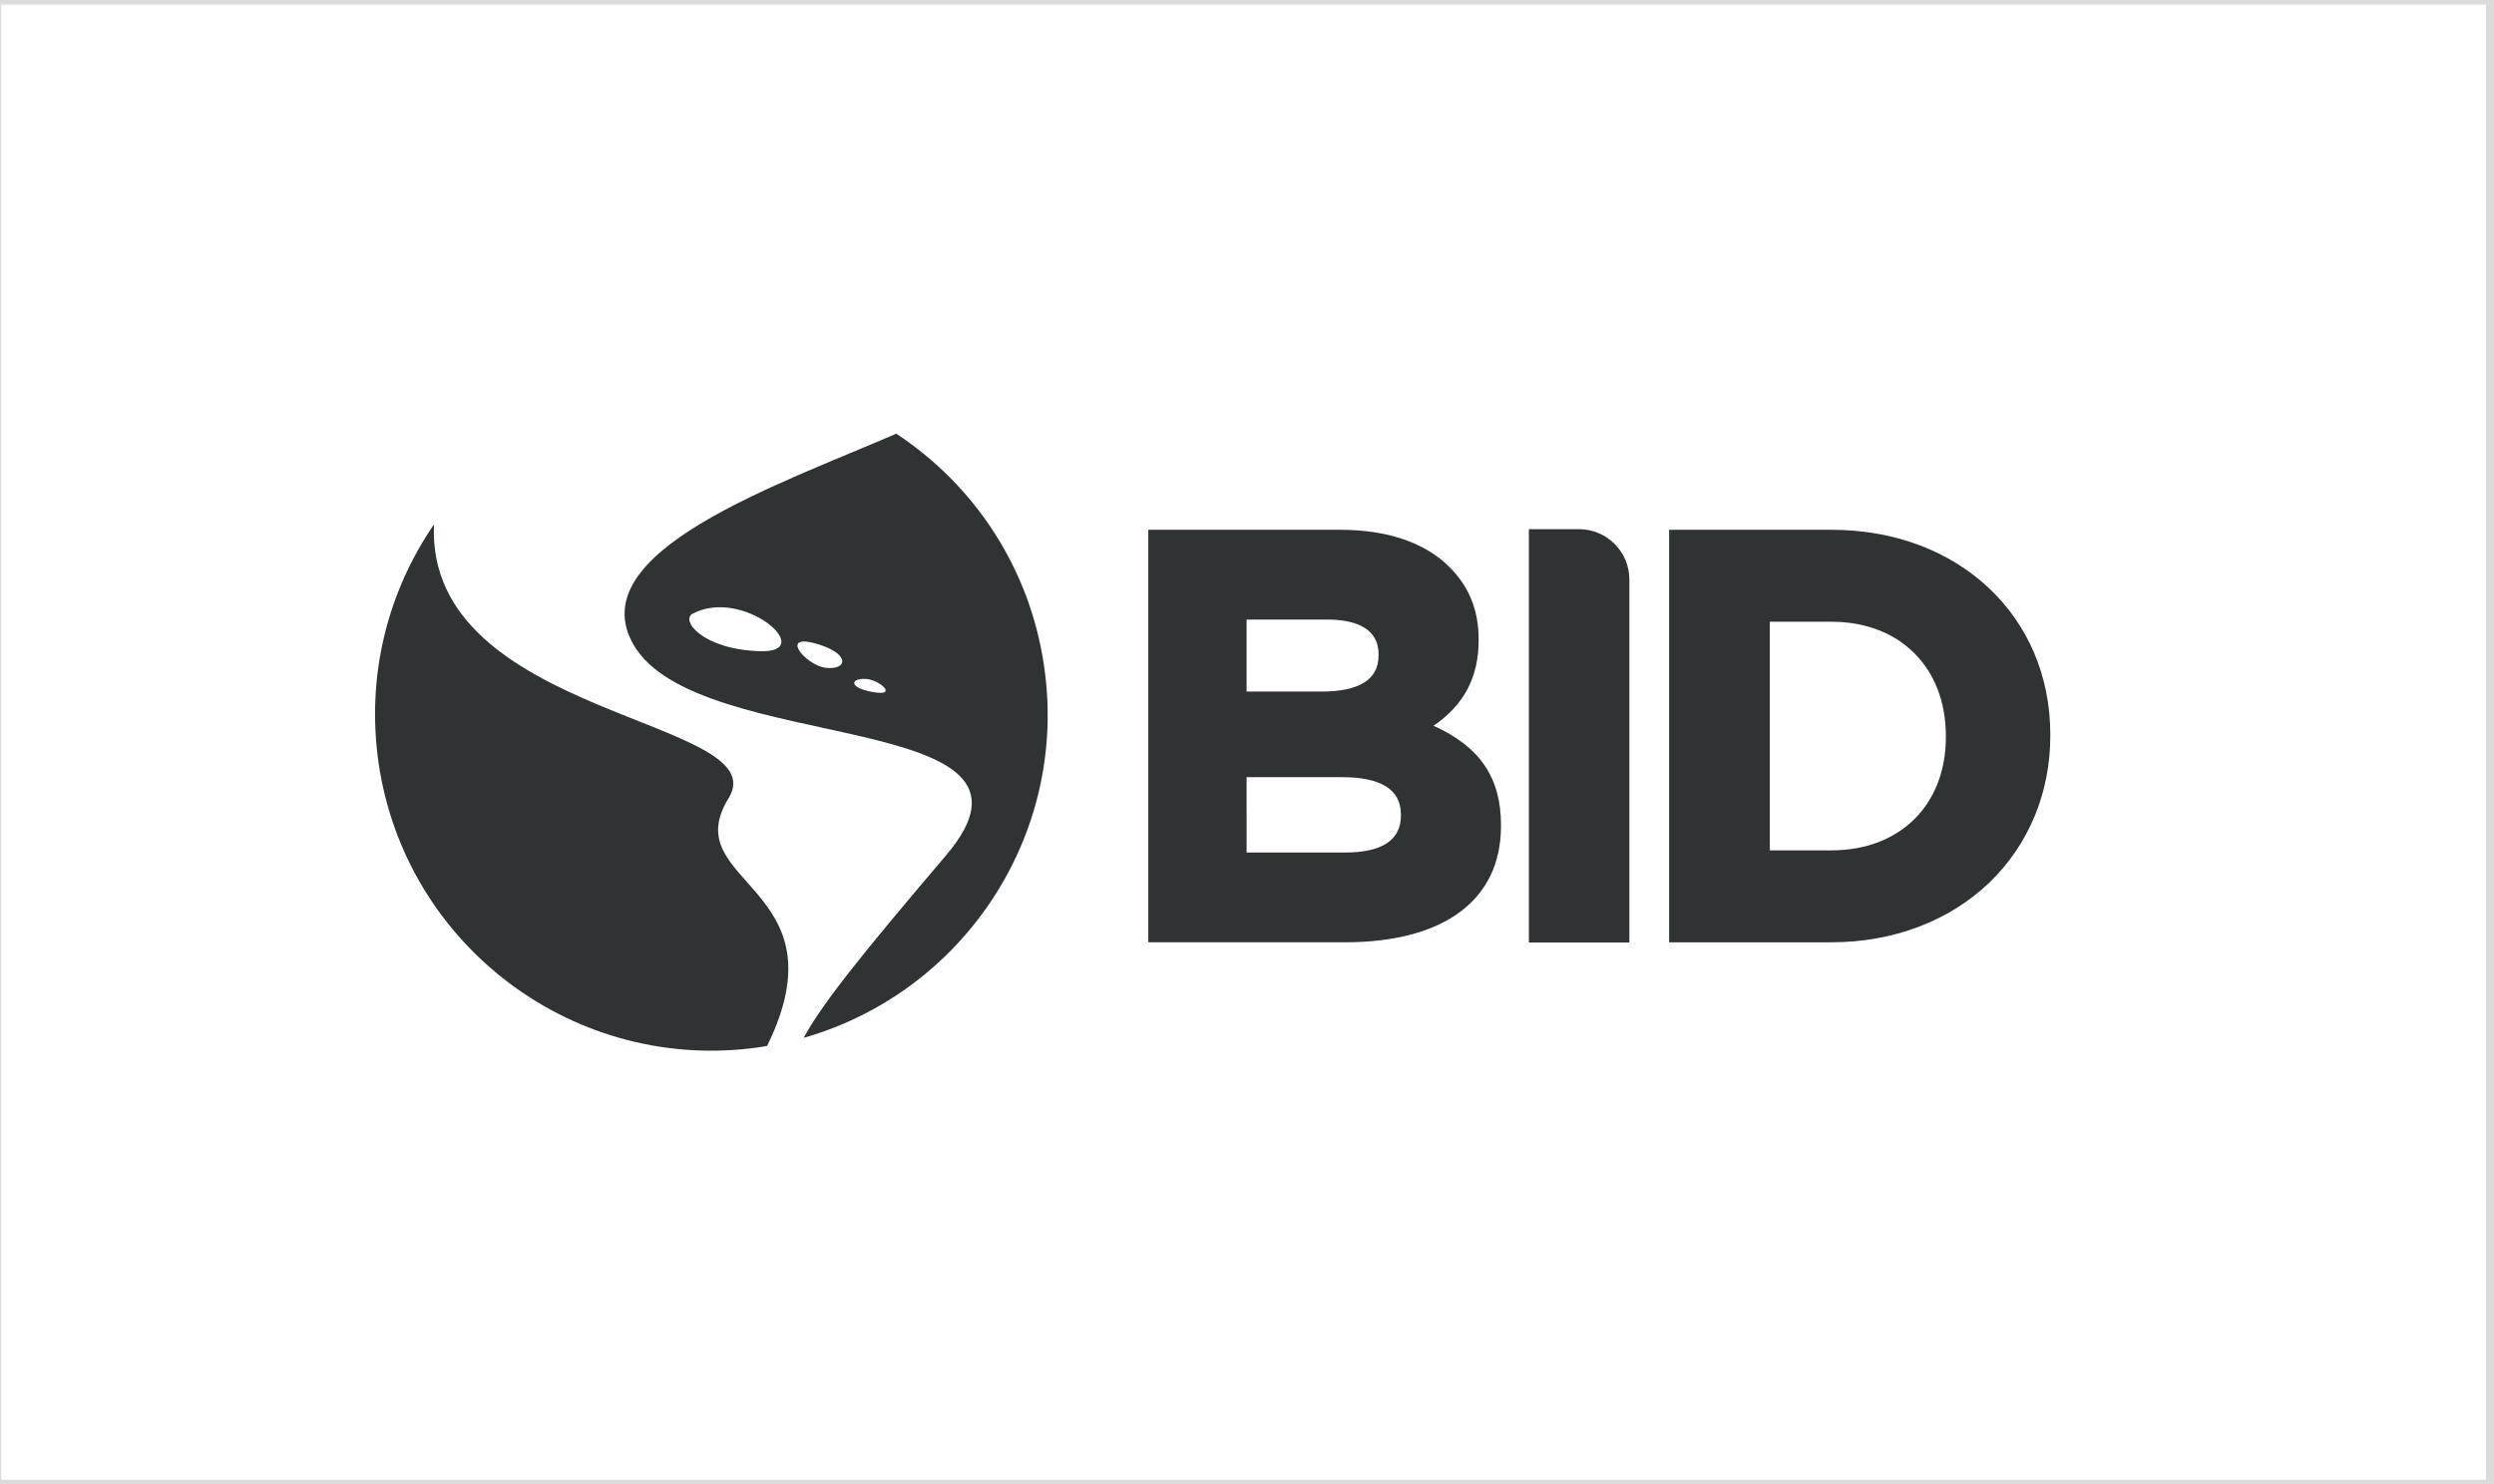 <?xml version="1.0" encoding="utf-8"?>
<!-- Generator: Adobe Illustrator 27.9.0, SVG Export Plug-In . SVG Version: 6.00 Build 0)  -->
<svg version="1.1" xmlns="http://www.w3.org/2000/svg" xmlns:xlink="http://www.w3.org/1999/xlink" x="0px" y="0px"
	 viewBox="0 0 126.08 75.06" style="enable-background:new 0 0 126.08 75.06;" xml:space="preserve">
<style type="text/css">
	.st0{fill:#F0F0F0;}
	.st1{display:none;}
	.st2{display:inline;fill:#1C1824;}
	.st3{fill:none;stroke:#D4D4D4;stroke-width:2.351;stroke-miterlimit:10;}
	.st4{fill:none;stroke:#E3E3E3;stroke-width:0.5;stroke-miterlimit:10;}
	.st5{fill:none;stroke:#FFFFFE;stroke-width:0.885;stroke-miterlimit:10;}
	.st6{fill:#FFFFFE;}
	.st7{fill:#16C0FE;}
	.st8{fill:#0000D7;}
	.st9{fill:#FFDE00;}
	.st10{fill:#6B6B6B;}
	.st11{fill:#696969;}
	.st12{fill:none;stroke:#474747;stroke-width:0.348;stroke-miterlimit:10;}
	.st13{fill:none;stroke:#474747;stroke-width:0.444;stroke-miterlimit:10;}
	.st14{fill:none;stroke:#D2B356;stroke-width:5.919;stroke-miterlimit:10;}
	.st15{fill:#D2B356;}
	.st16{fill:#FFFFFF;}
	.st17{fill:none;stroke:#000000;stroke-width:0.496;stroke-miterlimit:10;}
	.st18{fill:none;stroke:#000000;stroke-width:1.63;stroke-miterlimit:10;}
	.st19{fill:none;stroke:#A8A8A8;stroke-width:0.5;stroke-miterlimit:10;}
	.st20{display:inline;fill:none;stroke:#DBDBDB;stroke-width:0.465;stroke-miterlimit:10;}
	.st21{fill:#303334;}
	.st22{clip-path:url(#SVGID_00000094598172286422081300000002690547911637632153_);fill:#B6B6B6;}
	.st23{fill-rule:evenodd;clip-rule:evenodd;fill:#303334;}
	.st24{fill:#262626;}
	.st25{fill:#424242;}
	.st26{fill:#595959;}
	.st27{fill:#A3A3A3;}
	.st28{fill:#606060;}
	.st29{fill:#848484;}
	.st30{fill:#040505;}
	.st31{fill-rule:evenodd;clip-rule:evenodd;fill:#2D2D2D;}
	.st32{fill-rule:evenodd;clip-rule:evenodd;fill:#989898;}
	.st33{fill:#4B4B4B;}
	.st34{fill:#373737;}
	.st35{fill:#1E1E1E;}
	.st36{clip-path:url(#SVGID_00000000943988002711769100000002069267884712533665_);}
	.st37{fill:#B29020;}
	.st38{clip-path:url(#SVGID_00000047055010973538920330000000105864643004447920_);}
	.st39{fill-rule:evenodd;clip-rule:evenodd;fill:#333333;}
	.st40{fill-rule:evenodd;clip-rule:evenodd;fill:#FFFFFF;}
	.st41{fill:#333333;}
	.st42{fill:#E3E3E3;}
	.st43{fill:#C7C7C7;}
	.st44{fill:#828282;}
	.st45{fill:#5D5D5D;}
	.st46{fill:#B7B7B7;}
	.st47{fill:#C1C1C1;}
	.st48{fill:#D9D9D9;}
	.st49{fill:#B2B2B2;}
	.st50{fill:#1D1D1D;}
	.st51{fill-rule:evenodd;clip-rule:evenodd;fill:#A8A8A8;}
	.st52{fill:#5C5C5C;}
	.st53{fill:#202020;}
	.st54{fill:#221F1F;}
	.st55{fill:#231F20;}
	.st56{fill:none;stroke:#221F1F;stroke-width:0.137;}
	.st57{fill:#1D1D1B;}
	.st58{fill:#7A7A7A;}
	.st59{fill:none;stroke:#DBDBDB;stroke-width:0.465;stroke-miterlimit:10;}
	.st60{clip-path:url(#SVGID_00000048480379760565368570000004170104201447470258_);fill:#B6B6B6;}
	.st61{clip-path:url(#SVGID_00000058552549710635324640000017445251391161405071_);}
	.st62{clip-path:url(#SVGID_00000060023721100627503760000015743146352499040189_);}
	.st63{fill:#A0A0A0;}
	.st64{fill-rule:evenodd;clip-rule:evenodd;fill:#D2B356;}
	.st65{fill:#9E9E9E;}
	.st66{clip-path:url(#SVGID_00000148632583875522569150000013932562316153974417_);}
	.st67{clip-path:url(#SVGID_00000172424296831969474210000013250286817483761340_);}
	.st68{clip-path:url(#SVGID_00000079487030245924053900000013900840942063293370_);}
	.st69{fill:#212121;}
</style>
<g id="Capa_2">
</g>
<g id="Capa_7" class="st1">
</g>
<g id="Capa_1">
</g>
<g id="lineas-logos">
</g>
<g id="marco-logos" class="st1">
</g>
<g id="logos">
	<rect x="-0.17" class="st59" width="126.08" height="75.06"/>
	<g>
		<path class="st21" d="M63.02,34.97v-3.64h4.07c1.19,0,2.6,0.3,2.6,1.76v0.06c0,1.21-0.97,1.82-2.89,1.82H63.02z M67.99,43.11
			h-4.97V39.3h4.82c1.98,0,2.98,0.63,2.98,1.88v0.06C70.82,42.48,69.87,43.11,67.99,43.11 M72.47,36.7
			c1.53-1.04,2.28-2.45,2.28-4.31v-0.06c0-1.47-0.48-2.67-1.48-3.66c-1.23-1.23-3.14-1.88-5.51-1.88h-9.71l0,20.86h9.94
			c5.01,0,7.89-2.14,7.89-5.87v-0.06C75.88,39.33,74.82,37.76,72.47,36.7"/>
		<path class="st21" d="M98.37,37.22v0.06c0,3.42-2.32,5.72-5.78,5.72h-3.12V31.44h3.12C96.05,31.44,98.37,33.76,98.37,37.22
			 M92.59,26.79h-8.21l0,20.86l8.2,0c3.12,0,5.95-1.07,7.98-3.01c1.99-1.91,3.09-4.55,3.09-7.42v-0.06
			C103.66,31.15,99,26.79,92.59,26.79"/>
		<path class="st21" d="M79.83,26.76c1.4,0,2.54,1.14,2.54,2.54v18.36h-5.08v-20.9H79.83z"/>
		<path class="st21" d="M43.75,34.33c-0.73-0.03-0.86,0.41,0.24,0.64C45.52,35.29,44.47,34.36,43.75,34.33 M41.46,32.61
			c-2.19-0.71-0.75,1.04,0.29,1.16C42.8,33.89,43.01,33.12,41.46,32.61 M35.02,31.03c-0.64,0.33,0.5,1.82,3.42,1.9
			C41.36,33.01,37.6,29.68,35.02,31.03 M40.63,52.48c0.92-1.71,2.92-4.2,7.19-9.22c6.39-7.51-12.55-4.99-15.8-10.67
			c-2.67-4.68,7.28-8.05,13.29-10.66c3.91,2.58,6.74,6.74,7.47,11.74C54.04,42.2,48.71,50.18,40.63,52.48 M36.83,40.37
			c-2.68,4.34,5.94,4.41,1.95,12.52c-0.12,0.02-0.23,0.04-0.35,0.06c-9.29,1.36-17.93-5.07-19.29-14.36
			c-0.64-4.41,0.46-8.67,2.8-12.07C21.5,36.33,39.33,36.32,36.83,40.37"/>
	</g>
</g>
<g id="Capa_6">
</g>
</svg>
